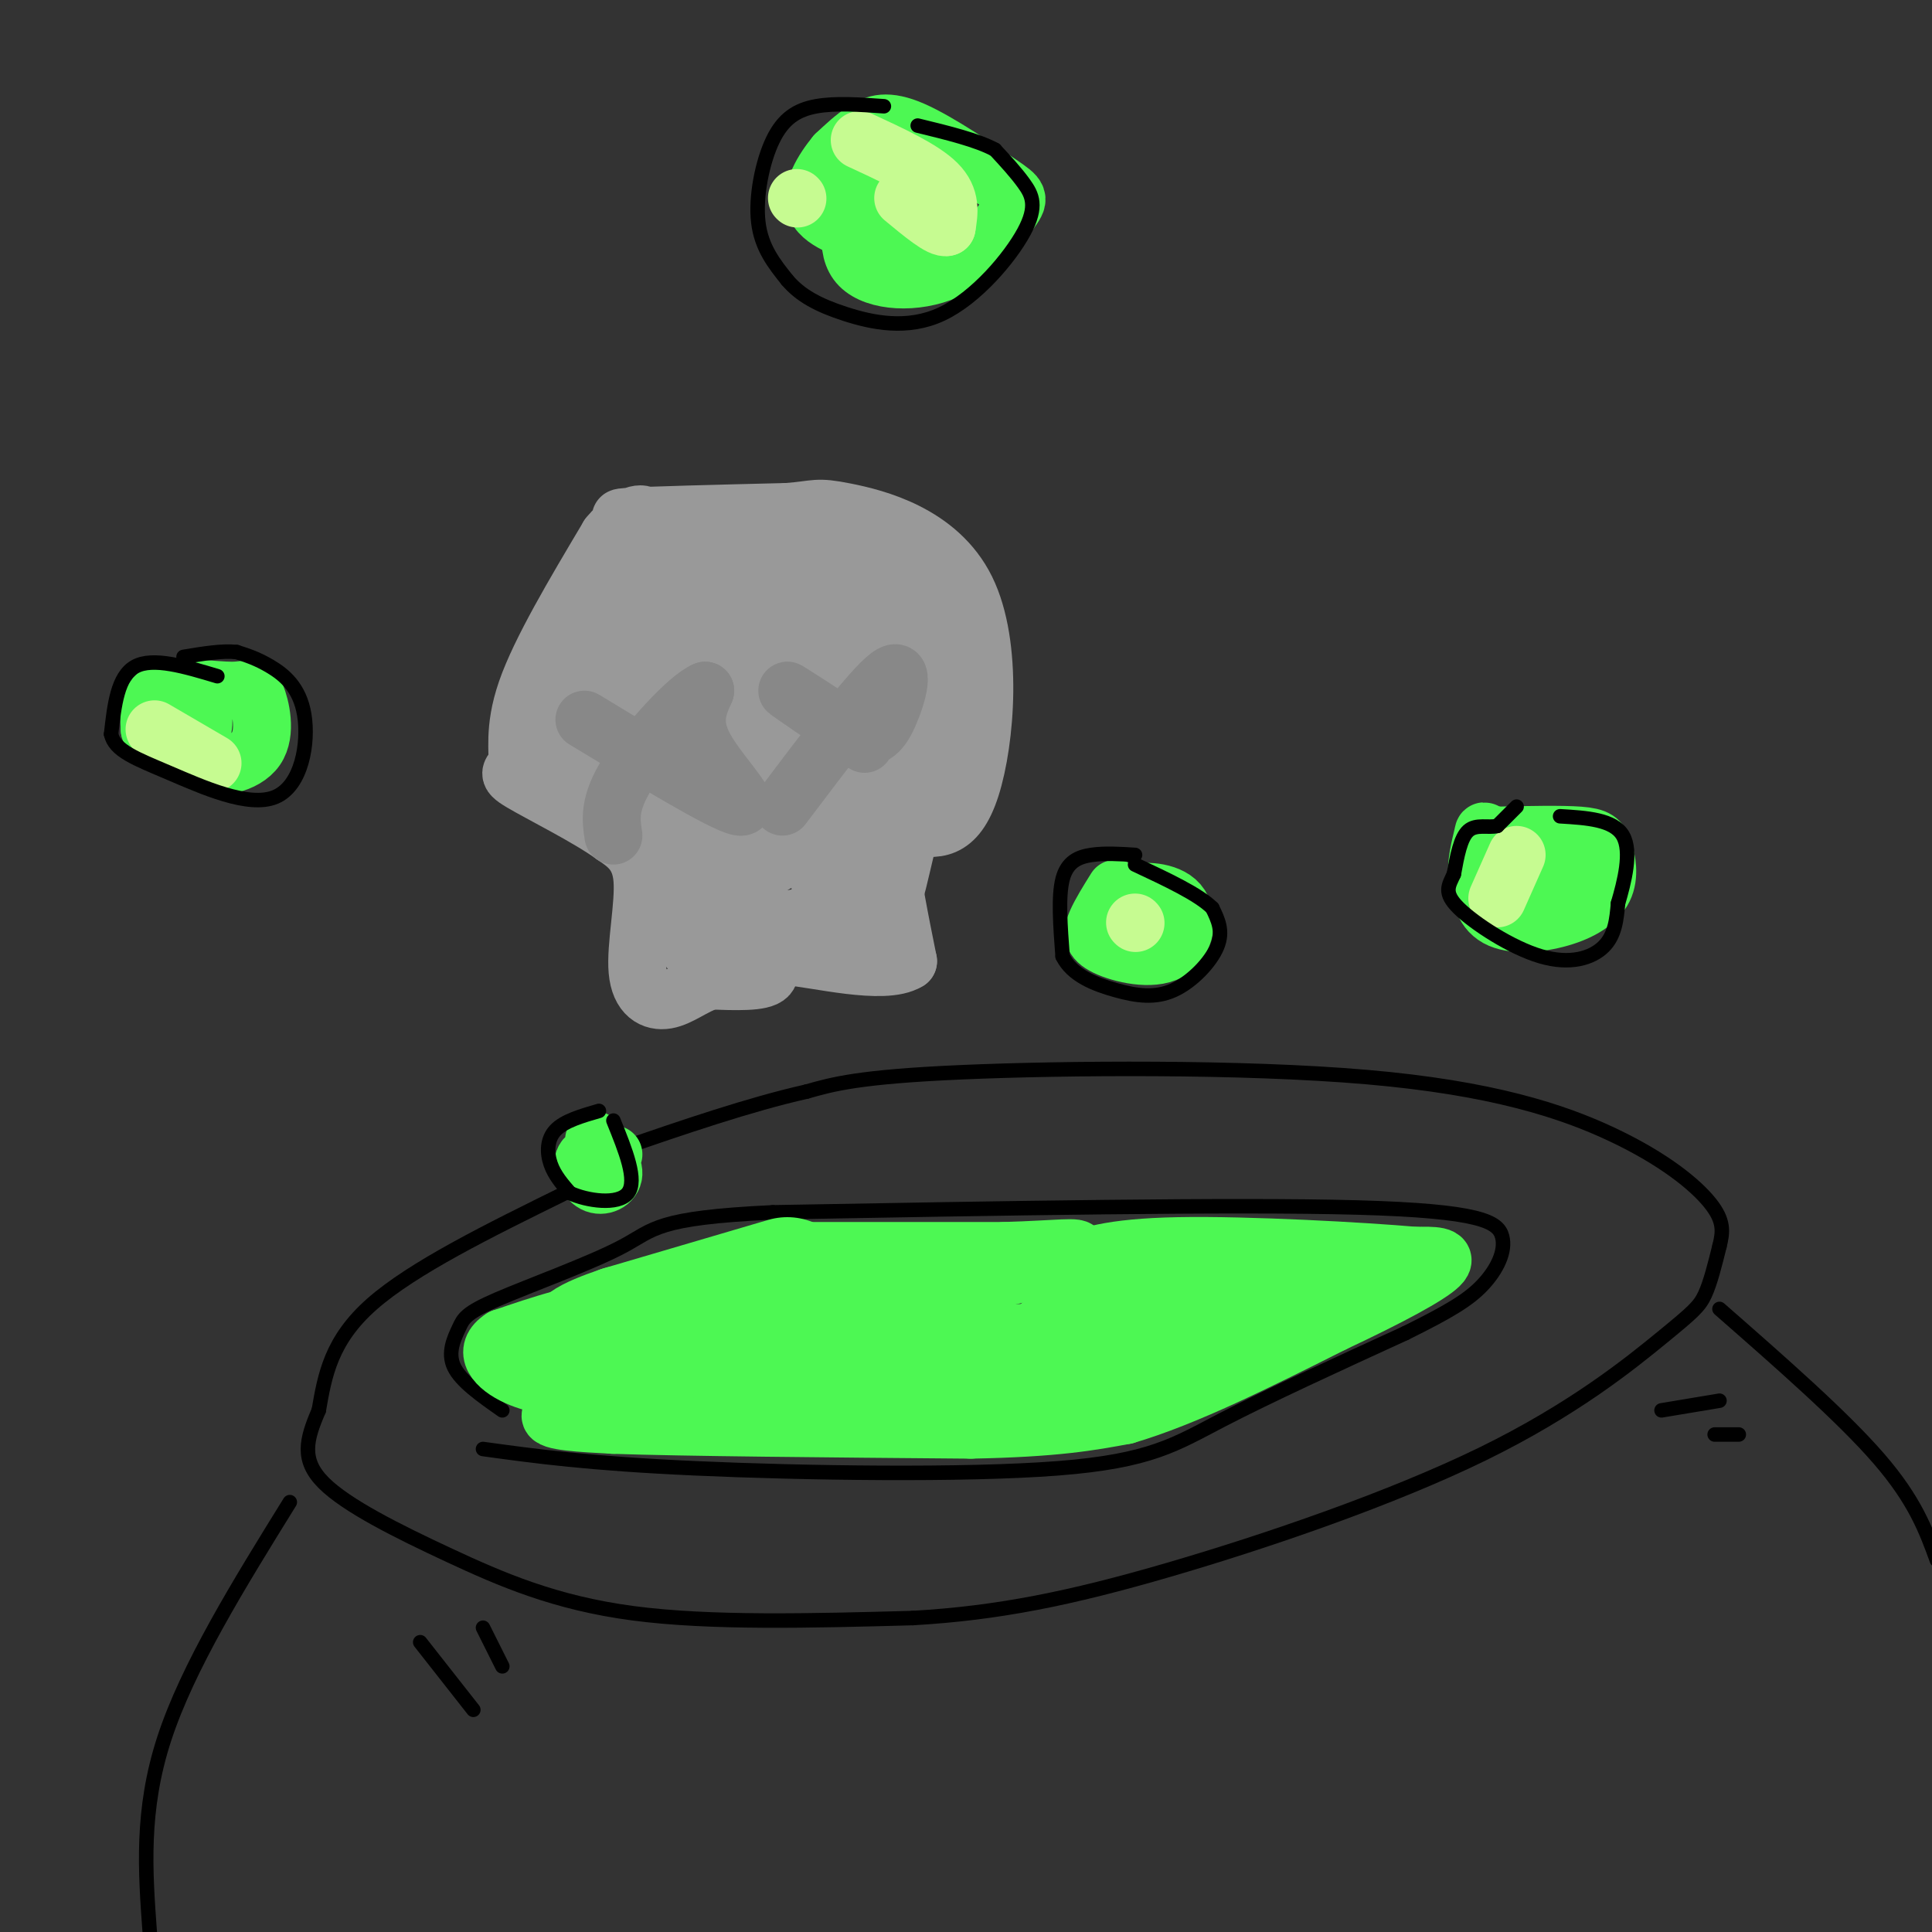 <svg viewBox='0 0 400 400' version='1.1' xmlns='http://www.w3.org/2000/svg' xmlns:xlink='http://www.w3.org/1999/xlink'><rect x="0" y="0" width="400" height="400" fill="#333333" stroke="none"/><g fill='none' stroke='rgb(0,0,0)' stroke-width='3' stroke-linecap='round' stroke-linejoin='round'><path d='M100,300c10.899,1.500 21.798,3.000 44,4c22.202,1.000 55.708,1.500 75,0c19.292,-1.500 24.369,-5.000 34,-10c9.631,-5.000 23.815,-11.500 38,-18'/><path d='M291,276c9.167,-4.542 13.086,-6.898 16,-10c2.914,-3.102 4.823,-6.951 4,-10c-0.823,-3.049 -4.378,-5.300 -30,-6c-25.622,-0.700 -73.311,0.150 -121,1'/><path d='M160,251c-24.279,1.144 -24.478,3.503 -31,7c-6.522,3.497 -19.367,8.133 -26,11c-6.633,2.867 -7.055,3.964 -8,6c-0.945,2.036 -2.413,5.010 -1,8c1.413,2.990 5.706,5.995 10,9'/><path d='M117,247c-15.750,7.750 -31.500,15.500 -40,23c-8.500,7.500 -9.750,14.750 -11,22'/><path d='M66,292c-2.630,6.080 -3.705,10.279 1,15c4.705,4.721 15.190,9.963 26,15c10.810,5.037 21.946,9.868 38,12c16.054,2.132 37.027,1.566 58,1'/><path d='M189,335c17.597,-1.014 32.591,-4.048 53,-10c20.409,-5.952 46.233,-14.822 65,-24c18.767,-9.178 30.476,-18.663 37,-24c6.524,-5.337 7.864,-6.525 9,-9c1.136,-2.475 2.068,-6.238 3,-10'/><path d='M356,258c0.728,-2.923 1.049,-5.231 -2,-9c-3.049,-3.769 -9.467,-9.000 -20,-14c-10.533,-5.000 -25.182,-9.769 -51,-12c-25.818,-2.231 -62.805,-1.923 -84,-1c-21.195,0.923 -26.597,2.462 -32,4'/><path d='M167,226c-11.833,2.667 -25.417,7.333 -39,12'/><path d='M60,311c-10.583,17.083 -21.167,34.167 -26,49c-4.833,14.833 -3.917,27.417 -3,40'/><path d='M356,271c12.750,11.167 25.500,22.333 33,31c7.500,8.667 9.750,14.833 12,21'/><path d='M356,290c0.000,0.000 -12.000,2.000 -12,2'/><path d='M360,297c0.000,0.000 -5.000,0.000 -5,0'/><path d='M87,340c0.000,0.000 11.000,14.000 11,14'/><path d='M100,337c0.000,0.000 4.000,8.000 4,8'/></g>
<g fill='none' stroke='rgb(77,248,83)' stroke-width='28' stroke-linecap='round' stroke-linejoin='round'><path d='M163,266c0.000,0.000 -34.000,10.000 -34,10'/><path d='M129,276c-7.467,2.533 -9.133,3.867 -7,5c2.133,1.133 8.067,2.067 14,3'/><path d='M136,284c18.444,0.600 57.556,0.600 75,0c17.444,-0.600 13.222,-1.800 9,-3'/><path d='M220,281c8.500,-2.167 25.250,-6.083 42,-10'/></g>
<g fill='none' stroke='rgb(77,248,83)' stroke-width='12' stroke-linecap='round' stroke-linejoin='round'><path d='M163,259c0.000,0.000 45.000,0.000 45,0'/><path d='M208,259c10.964,-0.321 15.875,-1.125 15,0c-0.875,1.125 -7.536,4.179 -18,6c-10.464,1.821 -24.732,2.411 -39,3'/><path d='M166,268c-1.889,0.378 12.889,-0.178 10,0c-2.889,0.178 -23.444,1.089 -44,2'/><path d='M132,270c-12.000,1.500 -20.000,4.250 -28,7'/><path d='M104,277c-4.356,2.733 -1.244,6.067 3,8c4.244,1.933 9.622,2.467 15,3'/><path d='M122,288c-0.022,1.489 -7.578,3.711 -8,5c-0.422,1.289 6.289,1.644 13,2'/><path d='M127,295c14.500,0.500 44.250,0.750 74,1'/><path d='M201,296c17.667,-0.333 24.833,-1.667 32,-3'/><path d='M233,293c12.500,-3.667 27.750,-11.333 43,-19'/><path d='M276,274c11.800,-5.533 19.800,-9.867 22,-12c2.200,-2.133 -1.400,-2.067 -5,-2'/><path d='M293,260c-10.600,-0.933 -34.600,-2.267 -49,-2c-14.400,0.267 -19.200,2.133 -24,4'/><path d='M220,262c8.500,0.667 41.750,0.333 75,0'/><path d='M295,262c7.000,0.000 -13.000,0.000 -33,0'/><path d='M313,178c-2.553,0.818 -5.107,1.635 -6,4c-0.893,2.365 -0.126,6.276 3,8c3.126,1.724 8.611,1.260 13,0c4.389,-1.260 7.682,-3.317 9,-6c1.318,-2.683 0.663,-5.992 0,-8c-0.663,-2.008 -1.332,-2.717 -5,-3c-3.668,-0.283 -10.334,-0.142 -17,0'/><path d='M310,173c-3.177,-0.488 -2.619,-1.708 -3,0c-0.381,1.708 -1.700,6.344 -1,9c0.700,2.656 3.419,3.330 7,3c3.581,-0.330 8.023,-1.666 10,-3c1.977,-1.334 1.488,-2.667 1,-4'/><path d='M40,149c-0.388,3.815 -0.777,7.629 2,9c2.777,1.371 8.719,0.298 11,-3c2.281,-3.298 0.900,-8.822 0,-11c-0.900,-2.178 -1.319,-1.009 -5,-1c-3.681,0.009 -10.623,-1.140 -14,0c-3.377,1.140 -3.188,4.570 -3,8'/><path d='M31,151c1.444,1.956 6.556,2.844 9,2c2.444,-0.844 2.222,-3.422 2,-6'/><path d='M178,39c-1.662,6.310 -3.324,12.621 0,16c3.324,3.379 11.633,3.827 18,1c6.367,-2.827 10.792,-8.929 13,-12c2.208,-3.071 2.200,-3.112 -2,-6c-4.200,-2.888 -12.592,-8.624 -18,-11c-5.408,-2.376 -7.831,-1.393 -10,0c-2.169,1.393 -4.085,3.197 -6,5'/><path d='M173,32c-2.437,2.929 -5.529,7.751 -4,11c1.529,3.249 7.678,4.924 11,6c3.322,1.076 3.817,1.553 6,0c2.183,-1.553 6.053,-5.136 7,-8c0.947,-2.864 -1.031,-5.009 -3,-6c-1.969,-0.991 -3.931,-0.829 -6,0c-2.069,0.829 -4.245,2.325 -5,4c-0.755,1.675 -0.088,3.528 3,5c3.088,1.472 8.597,2.563 11,2c2.403,-0.563 1.702,-2.782 1,-5'/><path d='M194,41c-1.833,-0.833 -6.917,-0.417 -12,0'/><path d='M231,184c-1.560,2.498 -3.120,4.997 -4,7c-0.880,2.003 -1.081,3.512 2,5c3.081,1.488 9.444,2.956 13,1c3.556,-1.956 4.303,-7.334 2,-10c-2.303,-2.666 -7.658,-2.619 -9,-2c-1.342,0.619 1.329,1.809 4,3'/><path d='M239,188c0.833,0.500 0.917,0.250 1,0'/><path d='M127,239c-2.619,-0.161 -5.238,-0.321 -6,1c-0.762,1.321 0.333,4.125 2,5c1.667,0.875 3.905,-0.179 4,-2c0.095,-1.821 -1.952,-4.411 -4,-7'/></g>
<g fill='none' stroke='rgb(198,251,145)' stroke-width='12' stroke-linecap='round' stroke-linejoin='round'><path d='M178,29c6.500,3.000 13.000,6.000 16,9c3.000,3.000 2.500,6.000 2,9'/><path d='M196,47c-1.167,0.500 -5.083,-2.750 -9,-6'/><path d='M165,41c0.000,0.000 0.100,0.100 0.1,0.1'/><path d='M314,177c0.000,0.000 -4.000,9.000 -4,9'/><path d='M235,191c0.000,0.000 0.100,0.100 0.1,0.1'/><path d='M32,151c0.000,0.000 12.000,7.000 12,7'/></g>
<g fill='none' stroke='rgb(0,0,0)' stroke-width='3' stroke-linecap='round' stroke-linejoin='round'><path d='M235,177c-3.133,-0.200 -6.267,-0.400 -9,0c-2.733,0.400 -5.067,1.400 -6,5c-0.933,3.600 -0.467,9.800 0,16'/><path d='M220,198c1.911,3.943 6.687,5.799 11,7c4.313,1.201 8.161,1.746 12,0c3.839,-1.746 7.668,-5.785 9,-9c1.332,-3.215 0.166,-5.608 -1,-8'/><path d='M251,188c-2.833,-2.833 -9.417,-5.917 -16,-9'/><path d='M314,167c0.000,0.000 -4.000,4.000 -4,4'/><path d='M310,171c-1.822,0.444 -4.378,-0.444 -6,1c-1.622,1.444 -2.311,5.222 -3,9'/><path d='M301,181c-1.070,2.368 -2.246,3.789 1,7c3.246,3.211 10.912,8.211 17,10c6.088,1.789 10.596,0.368 13,-2c2.404,-2.368 2.702,-5.684 3,-9'/><path d='M335,187c1.267,-4.333 2.933,-10.667 1,-14c-1.933,-3.333 -7.467,-3.667 -13,-4'/><path d='M124,230c-3.600,1.044 -7.200,2.089 -9,4c-1.800,1.911 -1.800,4.689 -1,7c0.800,2.311 2.400,4.156 4,6'/><path d='M118,247c3.422,1.600 9.978,2.600 12,0c2.022,-2.600 -0.489,-8.800 -3,-15'/><path d='M183,22c-5.024,-0.357 -10.048,-0.714 -14,0c-3.952,0.714 -6.833,2.500 -9,7c-2.167,4.500 -3.619,11.714 -3,17c0.619,5.286 3.310,8.643 6,12'/><path d='M163,58c2.703,3.203 6.462,5.209 12,7c5.538,1.791 12.856,3.367 20,0c7.144,-3.367 14.116,-11.676 17,-17c2.884,-5.324 1.681,-7.664 0,-10c-1.681,-2.336 -3.841,-4.668 -6,-7'/><path d='M206,31c-3.667,-2.000 -9.833,-3.500 -16,-5'/><path d='M45,140c-6.667,-2.000 -13.333,-4.000 -17,-2c-3.667,2.000 -4.333,8.000 -5,14'/><path d='M23,152c0.731,3.438 5.058,5.035 12,8c6.942,2.965 16.500,7.300 22,5c5.500,-2.300 6.942,-11.235 6,-17c-0.942,-5.765 -4.269,-8.362 -7,-10c-2.731,-1.638 -4.865,-2.319 -7,-3'/><path d='M49,135c-3.000,-0.333 -7.000,0.333 -11,1'/></g>
<g fill='none' stroke='rgb(153,153,153)' stroke-width='12' stroke-linecap='round' stroke-linejoin='round'><path d='M134,169c-6.042,-2.512 -12.083,-5.024 -15,-9c-2.917,-3.976 -2.708,-9.417 -1,-16c1.708,-6.583 4.917,-14.310 9,-19c4.083,-4.690 9.042,-6.345 14,-8'/><path d='M141,117c10.061,-1.668 28.212,-1.839 38,0c9.788,1.839 11.212,5.687 13,11c1.788,5.313 3.939,12.089 3,18c-0.939,5.911 -4.970,10.955 -9,16'/><path d='M186,162c-2.022,4.578 -2.578,8.022 -2,14c0.578,5.978 2.289,14.489 4,23'/><path d='M188,199c-4.940,3.107 -19.292,-0.625 -25,-1c-5.708,-0.375 -2.774,2.607 -4,4c-1.226,1.393 -6.613,1.196 -12,1'/><path d='M147,203c-3.496,1.150 -6.236,3.525 -9,4c-2.764,0.475 -5.552,-0.949 -6,-6c-0.448,-5.051 1.443,-13.729 1,-19c-0.443,-5.271 -3.222,-7.136 -6,-9'/><path d='M127,173c-5.193,-3.778 -15.175,-8.724 -19,-11c-3.825,-2.276 -1.491,-1.882 -1,-4c0.491,-2.118 -0.860,-6.748 2,-15c2.860,-8.252 9.930,-20.126 17,-32'/><path d='M126,111c4.786,-5.869 8.250,-4.542 7,-4c-1.250,0.542 -7.214,0.298 -3,0c4.214,-0.298 18.607,-0.649 33,-1'/><path d='M163,106c6.362,-0.496 5.767,-1.236 12,0c6.233,1.236 19.293,4.448 25,16c5.707,11.552 4.059,31.443 1,41c-3.059,9.557 -7.530,8.778 -12,8'/><path d='M189,171c-2.578,6.044 -3.022,17.156 -8,22c-4.978,4.844 -14.489,3.422 -24,2'/><path d='M157,195c-7.226,1.917 -13.292,5.708 -15,0c-1.708,-5.708 0.940,-20.917 -2,-31c-2.940,-10.083 -11.470,-15.042 -20,-20'/><path d='M120,144c-4.711,-4.271 -6.490,-4.949 -2,-10c4.490,-5.051 15.247,-14.475 24,-18c8.753,-3.525 15.501,-1.150 21,1c5.499,2.150 9.750,4.075 14,6'/><path d='M177,123c4.488,4.655 8.708,13.292 13,21c4.292,7.708 8.655,14.488 4,20c-4.655,5.512 -18.327,9.756 -32,14'/><path d='M162,178c-9.357,5.179 -16.750,11.125 -14,13c2.750,1.875 15.643,-0.321 21,-2c5.357,-1.679 3.179,-2.839 1,-4'/><path d='M170,185c-0.350,-4.421 -1.724,-13.475 -4,-18c-2.276,-4.525 -5.456,-4.522 -9,-6c-3.544,-1.478 -7.454,-4.436 -13,-4c-5.546,0.436 -12.727,4.268 -17,1c-4.273,-3.268 -5.636,-13.634 -7,-24'/><path d='M120,134c1.321,-7.607 8.125,-14.625 12,-18c3.875,-3.375 4.821,-3.107 10,-1c5.179,2.107 14.589,6.054 24,10'/><path d='M166,125c-3.429,2.214 -24.000,2.750 -35,5c-11.000,2.250 -12.429,6.214 -10,8c2.429,1.786 8.714,1.393 15,1'/><path d='M136,139c8.532,-1.576 22.361,-6.016 21,-8c-1.361,-1.984 -17.911,-1.511 -27,0c-9.089,1.511 -10.716,4.061 -11,7c-0.284,2.939 0.776,6.268 4,8c3.224,1.732 8.612,1.866 14,2'/><path d='M137,148c4.105,0.557 7.366,0.949 14,-2c6.634,-2.949 16.639,-9.238 17,-12c0.361,-2.762 -8.924,-1.998 -15,-1c-6.076,0.998 -8.944,2.230 -11,4c-2.056,1.770 -3.302,4.077 -1,6c2.302,1.923 8.151,3.461 14,5'/><path d='M155,148c3.190,0.274 4.167,-1.542 4,4c-0.167,5.542 -1.476,18.440 -3,24c-1.524,5.560 -3.262,3.780 -5,2'/><path d='M151,178c-2.314,2.239 -5.600,6.837 -3,0c2.600,-6.837 11.085,-25.110 11,-29c-0.085,-3.890 -8.738,6.603 -10,12c-1.262,5.397 4.869,5.699 11,6'/><path d='M160,167c4.012,1.357 8.542,1.750 11,7c2.458,5.250 2.845,15.357 4,9c1.155,-6.357 3.077,-29.179 5,-52'/><path d='M180,131c-0.574,-8.348 -4.508,-3.218 -8,2c-3.492,5.218 -6.544,10.525 -9,16c-2.456,5.475 -4.318,11.119 0,9c4.318,-2.119 14.817,-12.001 19,-15c4.183,-2.999 2.049,0.885 2,3c-0.049,2.115 1.986,2.461 0,8c-1.986,5.539 -7.993,16.269 -14,27'/><path d='M170,181c1.693,-0.784 12.926,-16.246 14,-20c1.074,-3.754 -8.011,4.198 -12,6c-3.989,1.802 -2.884,-2.548 -3,-8c-0.116,-5.452 -1.454,-12.006 0,-19c1.454,-6.994 5.701,-14.427 5,-12c-0.701,2.427 -6.351,14.713 -12,27'/><path d='M162,155c-2.444,4.867 -2.556,3.533 0,3c2.556,-0.533 7.778,-0.267 13,0'/></g>
<g fill='none' stroke='rgb(136,136,136)' stroke-width='12' stroke-linecap='round' stroke-linejoin='round'><path d='M179,154c-7.833,-5.333 -15.667,-10.667 -16,-11c-0.333,-0.333 6.833,4.333 14,9'/><path d='M177,152c3.488,1.286 5.208,0.000 7,-4c1.792,-4.000 3.655,-10.714 0,-8c-3.655,2.714 -12.827,14.857 -22,27'/><path d='M121,149c14.289,8.667 28.578,17.333 32,18c3.422,0.667 -4.022,-6.667 -7,-12c-2.978,-5.333 -1.489,-8.667 0,-12'/><path d='M146,143c-3.422,1.333 -11.978,10.667 -16,17c-4.022,6.333 -3.511,9.667 -3,13'/></g>
</svg>